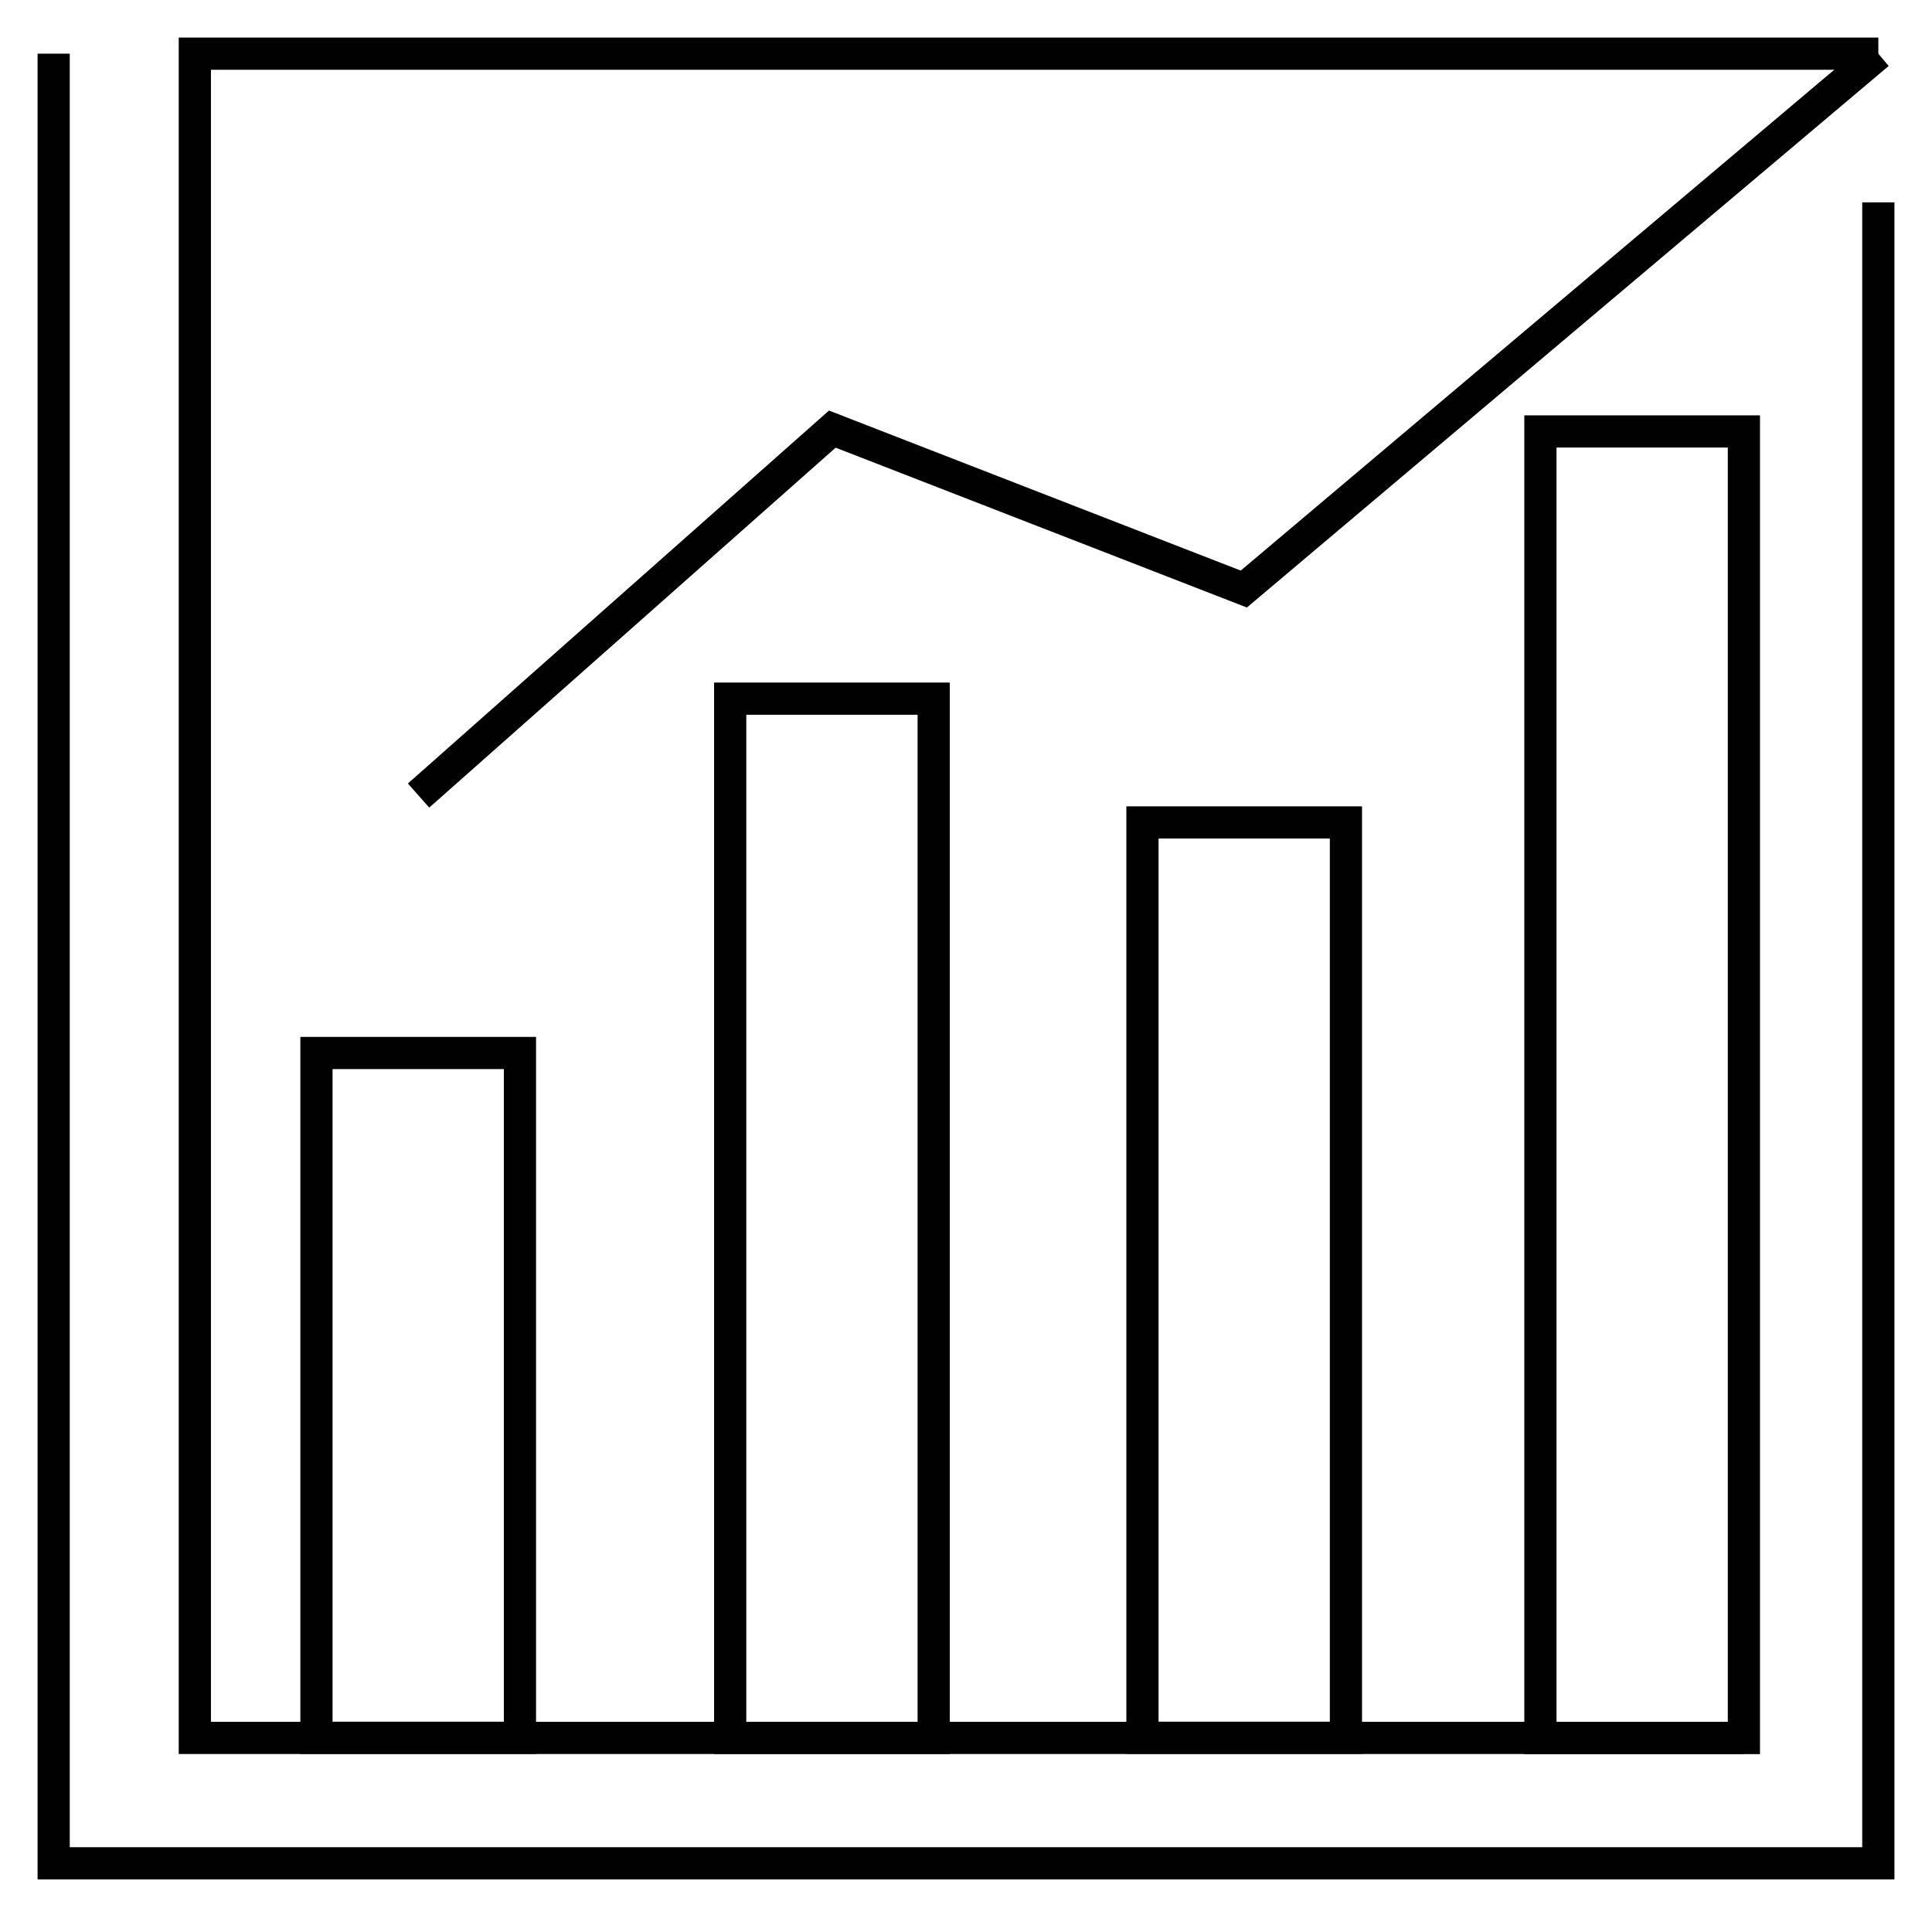 <svg width="72" height="72" viewBox="0 0 72 72" fill="none" xmlns="http://www.w3.org/2000/svg">
<path d="M15.599 29.648L31.018 15.992L46.353 21.952L69.999 2" stroke="#010101" stroke-width="1.2" stroke-miterlimit="10"/>
<path d="M19.377 39.242H11.793V64.763H19.377V39.242Z" stroke="#010101" stroke-width="1.2" stroke-miterlimit="10"/>
<path d="M34.796 26.037H27.212V64.766H34.796V26.037Z" stroke="#010101" stroke-width="1.2" stroke-miterlimit="10"/>
<path d="M64.99 16.079H57.407V64.771H64.99V16.079Z" stroke="#010101" stroke-width="1.2" stroke-miterlimit="10"/>
<path d="M50.159 30.65H42.576V64.762H50.159V30.65Z" stroke="#010101" stroke-width="1.2" stroke-miterlimit="10"/>
<path d="M70 7.541V69.44H2V2" stroke="#010101" stroke-width="1.2" stroke-miterlimit="10"/>
<path d="M64.991 64.767H7.261V2H70" stroke="#010101" stroke-width="1.2" stroke-miterlimit="10"/>
</svg>
